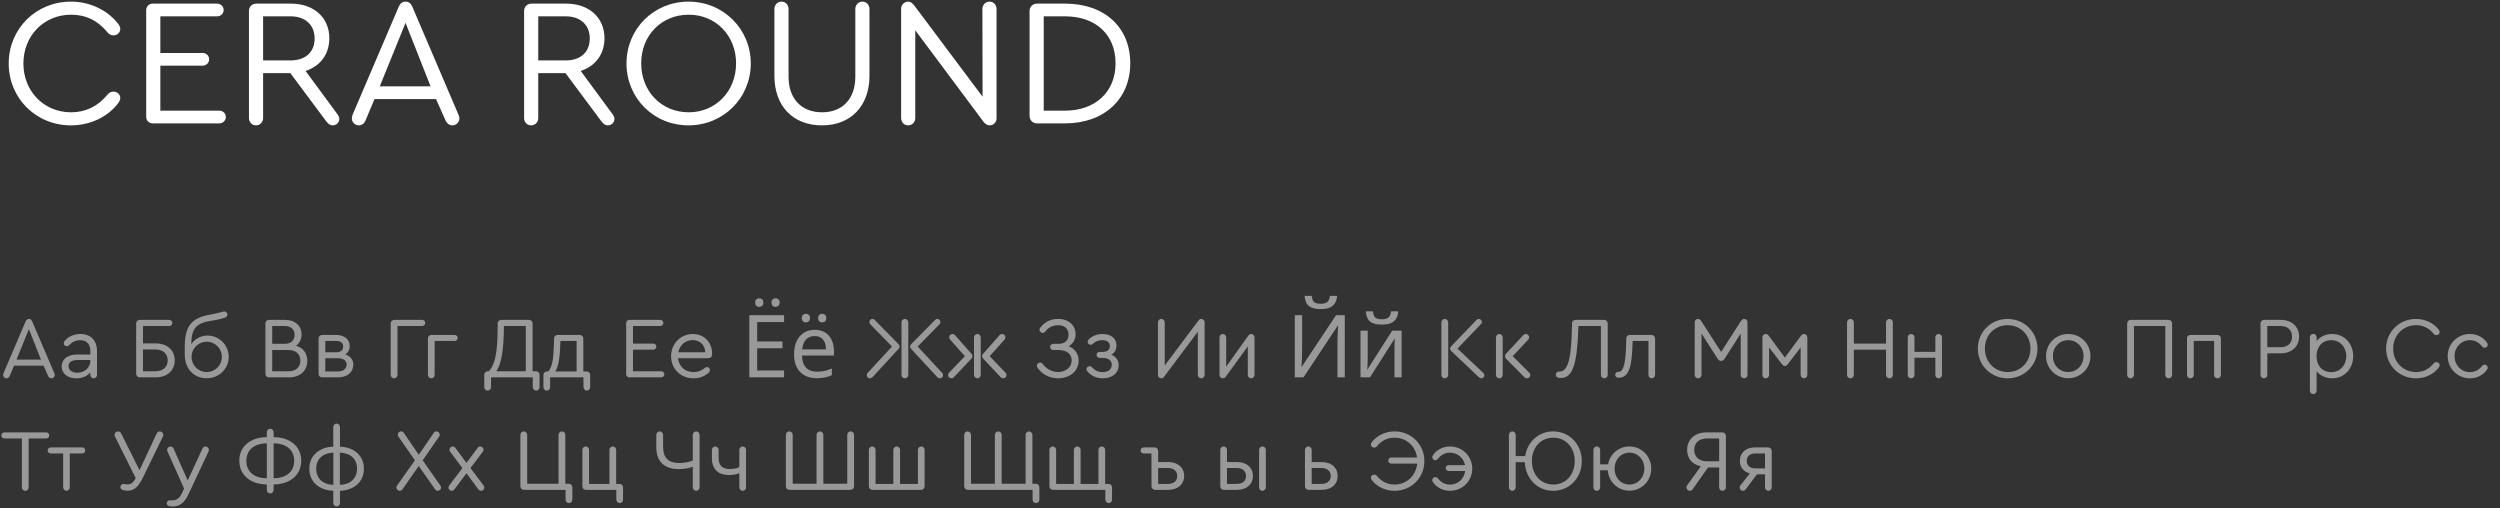<?xml version="1.0" encoding="UTF-8"?> <svg xmlns="http://www.w3.org/2000/svg" width="689" height="140" viewBox="0 0 689 140" fill="none"><rect x="0" y="0" width="689" height="140" fill="#333333" stroke="none"/> <path d="M19.55 34.55C9.9 34.55 2.4 27.05 2.4 17.5C2.4 7.95 9.9 0.45 19.55 0.45C24.65 0.45 29.4 2.65 32.4 6.35C32.95 7.05 33.15 7.5 33.15 8C33.15 8.95 32.3 9.75 31.3 9.75C30.65 9.75 30.1 9.5 29.65 8.95C27.05 5.7 23.65 4.05 19.6 4.05C12.1 4.05 6.45 9.85 6.45 17.5C6.45 25.15 12.1 30.95 19.6 30.95C23.65 30.95 27.05 29.25 29.65 26.05C30.1 25.5 30.65 25.25 31.3 25.25C32.3 25.25 33.15 26.05 33.15 27C33.15 27.5 32.95 27.95 32.4 28.65C29.5 32.35 24.7 34.55 19.55 34.55ZM42.092 34C41.042 34 40.292 33.2 40.292 32.2V2.8C40.292 1.8 41.042 1 42.092 1H59.842C60.842 1 61.642 1.8 61.642 2.75C61.642 3.75 60.842 4.5 59.842 4.5H44.192V14.6H55.842C56.842 14.6 57.642 15.35 57.642 16.35C57.642 17.3 56.842 18.1 55.842 18.1H44.192V30.5H60.442C61.442 30.5 62.242 31.25 62.242 32.25C62.242 33.2 61.442 34 60.442 34H42.092ZM92.862 31.3C93.263 31.8 93.513 32.3 93.513 32.8C93.513 33.75 92.713 34.55 91.662 34.55C91.062 34.55 90.513 34.2 89.963 33.5L80.013 20.15H72.513V32.55C72.513 33.65 71.662 34.55 70.562 34.55C69.412 34.55 68.612 33.65 68.612 32.55V3C68.612 1.9 69.463 1 70.612 1H80.213C86.513 1 90.763 4.85 90.763 10.55C90.763 14.95 88.263 18.25 84.213 19.55L92.862 31.3ZM72.513 4.5V16.65H80.062C84.213 16.65 86.713 14.35 86.713 10.6C86.713 6.9 84.162 4.5 80.062 4.5H72.513ZM126.266 31.4C126.516 31.9 126.616 32.3 126.616 32.65C126.616 33.65 125.716 34.55 124.716 34.55C123.816 34.55 123.216 34.05 122.816 33.25L120.166 27.3H103.216L100.716 33.25C100.366 34.05 99.716 34.55 98.866 34.55C97.816 34.55 96.966 33.65 96.966 32.65C96.966 32.3 97.066 31.9 97.266 31.4L109.916 1.8C110.316 0.9 110.916 0.45 111.766 0.45C112.616 0.45 113.216 0.9 113.616 1.8L126.266 31.4ZM111.766 6.3L104.666 23.8H118.666L111.766 6.3ZM168.693 31.3C169.093 31.8 169.343 32.3 169.343 32.8C169.343 33.75 168.543 34.55 167.493 34.55C166.893 34.55 166.343 34.2 165.793 33.5L155.843 20.15H148.343V32.55C148.343 33.65 147.493 34.55 146.393 34.55C145.243 34.55 144.443 33.65 144.443 32.55V3C144.443 1.9 145.293 1 146.443 1H156.043C162.343 1 166.593 4.85 166.593 10.55C166.593 14.95 164.093 18.25 160.043 19.55L168.693 31.3ZM148.343 4.5V16.65H155.893C160.043 16.65 162.543 14.35 162.543 10.6C162.543 6.9 159.993 4.5 155.893 4.5H148.343ZM189.764 0.45C199.364 0.45 206.914 8 206.914 17.5C206.914 27 199.364 34.55 189.764 34.55C180.164 34.55 172.664 27.05 172.664 17.5C172.664 7.95 180.164 0.45 189.764 0.45ZM189.814 4.05C182.314 4.05 176.714 9.75 176.714 17.45C176.714 25.2 182.314 30.95 189.814 30.95C197.264 30.95 202.864 25.15 202.864 17.45C202.864 9.8 197.264 4.05 189.814 4.05ZM226.576 34.55C218.526 34.55 213.426 29.25 213.426 20.9V2.5C213.426 1.35 214.276 0.45 215.376 0.45C216.526 0.45 217.326 1.35 217.326 2.5V21.15C217.326 27.2 220.876 30.95 226.576 30.95C232.226 30.95 235.726 27.2 235.726 21.15V2.5C235.726 1.35 236.576 0.45 237.676 0.45C238.826 0.45 239.626 1.35 239.626 2.5V20.9C239.626 29.2 234.476 34.55 226.576 34.55ZM272.699 0.45C273.849 0.45 274.649 1.35 274.649 2.5V32.65C274.649 33.65 273.849 34.55 272.749 34.55C272.149 34.55 271.549 34.2 271.049 33.55L252.249 8.35V32.5C252.249 33.65 251.399 34.55 250.299 34.55C249.149 34.55 248.349 33.65 248.349 32.5V2.35C248.349 1.35 249.199 0.45 250.299 0.45C250.949 0.45 251.449 0.8 252.149 1.75L270.799 26.65L270.749 2.5C270.749 1.35 271.599 0.45 272.699 0.45ZM293.549 1C304.399 1 311.499 7.5 311.499 17.45C311.499 27.35 304.249 34 293.549 34H285.799C284.599 34 283.749 33.1 283.749 31.95V3.05C283.749 1.9 284.599 1 285.799 1H293.549ZM293.499 4.5H287.649V30.5H293.499C301.899 30.5 307.449 25.3 307.449 17.45C307.449 9.55 301.999 4.5 293.499 4.5Z" fill="white"></path> <path d="M14.928 102.752C15.048 102.992 15.096 103.184 15.096 103.352C15.096 103.832 14.664 104.264 14.184 104.264C13.752 104.264 13.464 104.024 13.272 103.64L12 100.784H3.864L2.664 103.64C2.496 104.024 2.184 104.264 1.776 104.264C1.272 104.264 0.864 103.832 0.864 103.352C0.864 103.184 0.912 102.992 1.008 102.752L7.08 88.544C7.272 88.112 7.56 87.896 7.968 87.896C8.376 87.896 8.664 88.112 8.856 88.544L14.928 102.752ZM7.968 90.704L4.56 99.104H11.28L7.968 90.704ZM22.177 92.048C25.009 92.048 26.738 93.824 26.738 96.8V103.304C26.738 103.856 26.329 104.264 25.826 104.264C25.297 104.264 24.89 103.832 24.89 103.304V102.632C24.026 103.664 22.706 104.264 21.073 104.264C18.625 104.264 16.994 102.944 16.994 100.976C16.994 99.008 18.649 97.712 21.194 97.712H24.89V96.704C24.89 94.808 23.858 93.752 22.058 93.752C20.93 93.752 19.945 94.208 19.13 95.072C18.89 95.312 18.649 95.432 18.41 95.432C17.953 95.432 17.57 95.048 17.57 94.664C17.57 94.4 17.666 94.136 17.905 93.872C18.913 92.696 20.474 92.048 22.177 92.048ZM21.314 102.728C23.282 102.728 24.89 101.288 24.89 99.512V99.224H21.41C19.753 99.224 18.89 99.8 18.89 100.904C18.89 102.008 19.849 102.728 21.314 102.728ZM38.512 104C37.936 104 37.528 103.568 37.528 103.016V89.144C37.528 88.592 37.936 88.16 38.512 88.16H46.624C47.128 88.16 47.488 88.544 47.488 89C47.488 89.48 47.128 89.84 46.624 89.84H39.4V94.64H42.88C46.168 94.64 48.16 96.608 48.16 99.296C48.16 102.032 46.168 104 42.88 104H38.512ZM39.4 102.32H42.856C45.064 102.32 46.216 101.024 46.216 99.32C46.216 97.616 45.064 96.32 42.856 96.32H39.4V102.32ZM57.205 92.48C60.421 92.48 63.037 95.12 63.037 98.36C63.037 101.6 60.421 104.24 56.941 104.24C53.557 104.24 50.917 101.768 50.917 97.664V95.624C50.917 89.744 52.861 87.56 58.117 86.672C59.413 86.408 60.613 86.144 61.165 85.976C61.405 85.904 61.621 85.832 61.813 85.832C62.269 85.832 62.677 86.24 62.677 86.672C62.677 87.08 62.413 87.392 62.077 87.512C61.045 87.872 59.989 88.136 58.333 88.376C54.085 89 52.741 90.512 52.717 94.832C53.653 93.488 55.213 92.48 57.205 92.48ZM56.965 102.536C59.293 102.536 61.141 100.688 61.141 98.36C61.141 96.032 59.293 94.184 56.965 94.184C54.661 94.184 52.789 96.032 52.789 98.36C52.789 100.688 54.661 102.536 56.965 102.536ZM81.601 95.288C83.545 95.864 84.697 97.352 84.697 99.44C84.697 102.176 82.705 104 79.681 104H74.137C73.561 104 73.153 103.568 73.153 103.016V89.144C73.153 88.592 73.561 88.16 74.137 88.16H78.601C81.313 88.16 83.113 89.768 83.113 92.168C83.113 93.488 82.561 94.568 81.601 95.288ZM78.409 89.84H75.025V94.76H78.409C80.137 94.76 81.193 93.848 81.193 92.288C81.193 90.752 80.161 89.84 78.409 89.84ZM79.489 102.32C81.529 102.32 82.777 101.216 82.777 99.392C82.777 97.568 81.529 96.464 79.489 96.464H75.025V102.32H79.489ZM95.166 97.664C96.486 98.12 97.374 99.08 97.374 100.472C97.374 102.512 95.79 104 93.222 104H88.758C88.206 104 87.798 103.568 87.798 103.04V93.272C87.798 92.744 88.206 92.312 88.758 92.312H92.622C94.926 92.312 96.39 93.536 96.39 95.408C96.39 96.32 95.958 97.16 95.166 97.664ZM89.646 93.968V97.088H92.646C93.942 97.088 94.566 96.488 94.566 95.504C94.566 94.52 93.942 93.968 92.646 93.968H89.646ZM93.102 102.368C94.686 102.368 95.526 101.552 95.526 100.472C95.526 99.392 94.638 98.72 93.102 98.72H89.646V102.368H93.102ZM116.34 88.16C116.844 88.16 117.204 88.544 117.204 89C117.204 89.48 116.844 89.84 116.34 89.84H109.548V103.28C109.548 103.832 109.14 104.264 108.612 104.264C108.06 104.264 107.676 103.832 107.676 103.28V89.144C107.676 88.592 108.084 88.16 108.66 88.16H116.34ZM118.874 104.264C118.322 104.264 117.938 103.832 117.938 103.304V93.272C117.938 92.744 118.346 92.312 118.898 92.312H125.306C125.762 92.312 126.146 92.672 126.146 93.128C126.146 93.608 125.762 93.968 125.306 93.968H119.786V103.304C119.786 103.832 119.402 104.264 118.874 104.264ZM147.715 102.32C148.291 102.32 148.699 102.728 148.699 103.304V106.664C148.699 107.216 148.315 107.648 147.763 107.648C147.235 107.648 146.827 107.216 146.827 106.664V104H135.331V106.664C135.331 107.216 134.923 107.648 134.395 107.648C133.867 107.648 133.459 107.216 133.459 106.664V103.304C133.459 102.728 133.891 102.32 134.443 102.32H134.683C136.363 100.76 137.155 97.256 137.155 90.152V89.144C137.155 88.592 137.587 88.16 138.139 88.16H145.795C146.371 88.16 146.779 88.592 146.779 89.144V102.32H147.715ZM138.883 89.84C138.835 96.584 138.139 100.496 136.771 102.32H144.907V89.84H138.883ZM161.696 102.368C162.248 102.368 162.656 102.776 162.656 103.328V106.688C162.656 107.24 162.272 107.648 161.744 107.648C161.216 107.648 160.808 107.216 160.808 106.688V104H151.616V106.688C151.616 107.24 151.232 107.648 150.704 107.648C150.176 107.648 149.768 107.216 149.768 106.688V103.328C149.768 102.776 150.2 102.368 150.728 102.368H151.088C152.192 101.216 152.528 98.864 152.624 95.6C152.696 94.496 152.696 93.68 152.696 93.248C152.696 92.72 153.128 92.312 153.656 92.312H159.8C160.328 92.312 160.76 92.744 160.76 93.272V102.368H161.696ZM154.376 95.624C154.28 98.984 153.776 101.312 153.032 102.368H158.912V93.968H154.448C154.424 94.328 154.4 94.976 154.376 95.624ZM173.439 104C172.935 104 172.575 103.616 172.575 103.136V89.024C172.575 88.544 172.935 88.16 173.439 88.16H181.959C182.439 88.16 182.823 88.544 182.823 89C182.823 89.48 182.439 89.84 181.959 89.84H174.447V94.688H180.039C180.519 94.688 180.903 95.048 180.903 95.528C180.903 95.984 180.519 96.368 180.039 96.368H174.447V102.32H182.247C182.727 102.32 183.111 102.68 183.111 103.16C183.111 103.616 182.727 104 182.247 104H173.439ZM190.926 92.048C194.022 92.048 196.254 94.304 196.254 97.448V97.568C196.254 98.336 195.846 98.72 195.126 98.72H186.87C187.11 101.024 188.814 102.56 191.166 102.56C192.318 102.56 193.374 102.152 194.214 101.432C194.406 101.264 194.622 101.168 194.838 101.168C195.294 101.168 195.654 101.504 195.654 101.984C195.654 102.296 195.534 102.512 195.198 102.824C194.046 103.784 192.654 104.264 191.142 104.264C187.59 104.264 184.95 101.648 184.95 98.168C184.95 94.736 187.59 92.048 190.926 92.048ZM190.878 93.728C188.886 93.728 187.35 95.096 186.942 97.088H194.358C194.31 95.12 192.918 93.728 190.878 93.728ZM216.092 104H206.516V86.864H216.092V88.76H208.676V94.112H215.66V95.984H208.676V102.104H216.092V104ZM208.124 83.384C208.124 82.968 208.236 82.672 208.46 82.496C208.684 82.304 208.948 82.208 209.252 82.208C209.556 82.208 209.82 82.304 210.044 82.496C210.268 82.672 210.38 82.968 210.38 83.384C210.38 83.784 210.268 84.088 210.044 84.296C209.82 84.488 209.556 84.584 209.252 84.584C208.948 84.584 208.684 84.488 208.46 84.296C208.236 84.088 208.124 83.784 208.124 83.384ZM212.636 83.384C212.636 82.968 212.74 82.672 212.948 82.496C213.172 82.304 213.436 82.208 213.74 82.208C214.044 82.208 214.308 82.304 214.532 82.496C214.756 82.672 214.868 82.968 214.868 83.384C214.868 83.784 214.756 84.088 214.532 84.296C214.308 84.488 214.044 84.584 213.74 84.584C213.436 84.584 213.172 84.488 212.948 84.296C212.74 84.088 212.636 83.784 212.636 83.384ZM224.531 90.896C225.635 90.896 226.579 91.136 227.363 91.616C228.163 92.096 228.771 92.776 229.187 93.656C229.619 94.52 229.835 95.536 229.835 96.704V97.976H221.027C221.059 99.432 221.427 100.544 222.131 101.312C222.851 102.064 223.851 102.44 225.131 102.44C225.947 102.44 226.667 102.368 227.291 102.224C227.931 102.064 228.587 101.84 229.259 101.552V103.4C228.603 103.688 227.955 103.896 227.315 104.024C226.675 104.168 225.915 104.24 225.035 104.24C223.819 104.24 222.739 103.992 221.795 103.496C220.867 103 220.139 102.264 219.611 101.288C219.099 100.296 218.843 99.088 218.843 97.664C218.843 96.256 219.075 95.048 219.539 94.04C220.019 93.032 220.683 92.256 221.531 91.712C222.395 91.168 223.395 90.896 224.531 90.896ZM224.507 92.624C223.499 92.624 222.699 92.952 222.107 93.608C221.531 94.248 221.187 95.144 221.075 96.296H227.627C227.627 95.56 227.515 94.92 227.291 94.376C227.067 93.832 226.723 93.408 226.259 93.104C225.811 92.784 225.227 92.624 224.507 92.624ZM220.979 87.656C220.979 87.24 221.091 86.944 221.315 86.768C221.539 86.576 221.803 86.48 222.107 86.48C222.411 86.48 222.675 86.576 222.899 86.768C223.123 86.944 223.235 87.24 223.235 87.656C223.235 88.056 223.123 88.36 222.899 88.568C222.675 88.76 222.411 88.856 222.107 88.856C221.803 88.856 221.539 88.76 221.315 88.568C221.091 88.36 220.979 88.056 220.979 87.656ZM225.491 87.656C225.491 87.24 225.595 86.944 225.803 86.768C226.027 86.576 226.291 86.48 226.595 86.48C226.899 86.48 227.163 86.576 227.387 86.768C227.611 86.944 227.723 87.24 227.723 87.656C227.723 88.056 227.611 88.36 227.387 88.568C227.163 88.76 226.899 88.856 226.595 88.856C226.291 88.856 226.027 88.76 225.803 88.568C225.595 88.36 225.491 88.056 225.491 87.656ZM247.517 94.736C247.805 95 247.925 95.24 247.925 95.504C247.925 95.768 247.805 95.984 247.541 96.272L240.653 103.736C240.293 104.12 240.053 104.264 239.717 104.264C239.261 104.264 238.877 103.856 238.877 103.376C238.877 103.136 238.949 102.944 239.093 102.8L245.837 95.504L239.885 89.408C239.693 89.216 239.597 88.976 239.597 88.76C239.597 88.28 239.981 87.896 240.437 87.896C240.725 87.896 240.917 87.992 241.133 88.232L247.517 94.736ZM249.389 87.896C249.917 87.896 250.325 88.328 250.325 88.88V103.28C250.325 103.832 249.917 104.264 249.389 104.264C248.861 104.264 248.453 103.832 248.453 103.28V88.88C248.453 88.328 248.861 87.896 249.389 87.896ZM259.685 102.8C259.829 102.944 259.901 103.136 259.901 103.376C259.901 103.856 259.517 104.264 259.061 104.264C258.725 104.264 258.485 104.12 258.125 103.736L251.213 96.272C250.949 95.984 250.829 95.768 250.829 95.504C250.829 95.24 250.949 95 251.237 94.736L257.645 88.232C257.861 87.992 258.053 87.896 258.341 87.896C258.821 87.896 259.181 88.28 259.181 88.76C259.181 88.976 259.085 89.216 258.893 89.408L252.917 95.504L259.685 102.8ZM263.161 92.312L267.721 97.496C267.913 97.712 268.009 97.904 268.009 98.144C268.009 98.384 267.913 98.624 267.745 98.816L262.849 104C262.705 104.192 262.465 104.264 262.201 104.264C261.697 104.264 261.289 103.856 261.289 103.376C261.289 103.112 261.385 102.872 261.553 102.728L265.921 98.168L261.865 93.608C261.697 93.416 261.601 93.2 261.601 92.936C261.601 92.456 261.985 92.048 262.513 92.048C262.777 92.048 263.017 92.144 263.161 92.312ZM269.377 92.048C269.881 92.048 270.289 92.48 270.289 93.008V103.304C270.289 103.856 269.881 104.264 269.377 104.264C268.849 104.264 268.441 103.832 268.441 103.304V93.008C268.441 92.48 268.849 92.048 269.377 92.048ZM277.129 102.728C277.297 102.872 277.393 103.112 277.393 103.376C277.393 103.856 276.985 104.264 276.481 104.264C276.217 104.264 275.977 104.192 275.833 104L270.937 98.816C270.769 98.624 270.673 98.384 270.673 98.144C270.673 97.904 270.769 97.712 270.961 97.496L275.521 92.312C275.665 92.144 275.929 92.048 276.169 92.048C276.697 92.048 277.081 92.456 277.081 92.936C277.081 93.2 276.985 93.416 276.841 93.608L272.761 98.168L277.129 102.728ZM294.541 95.432C296.293 96.104 297.277 97.592 297.277 99.392C297.277 102.248 294.829 104.264 291.613 104.264C288.925 104.264 286.933 102.824 285.997 101.408C285.829 101.144 285.757 100.952 285.757 100.784C285.757 100.304 286.165 99.92 286.645 99.92C286.909 99.92 287.125 99.992 287.365 100.304C288.205 101.408 289.621 102.536 291.589 102.536C293.701 102.536 295.357 101.216 295.357 99.344C295.357 97.736 294.229 96.464 291.661 96.464H290.269C289.765 96.464 289.405 96.08 289.405 95.624C289.405 95.144 289.765 94.76 290.269 94.76H291.757C293.605 94.76 294.493 93.68 294.493 92.24C294.493 90.752 293.581 89.624 291.613 89.624C289.813 89.624 288.709 90.536 288.085 91.376C287.845 91.664 287.605 91.736 287.365 91.736C286.885 91.736 286.477 91.352 286.477 90.872C286.477 90.632 286.573 90.488 286.789 90.2C287.629 89.072 289.189 87.896 291.613 87.896C294.613 87.896 296.437 89.744 296.437 92.144C296.437 93.536 295.741 94.712 294.541 95.432ZM306.305 97.76C307.601 98.288 308.297 99.344 308.297 100.64C308.297 102.848 306.521 104.264 303.881 104.264C301.937 104.264 300.545 103.328 299.825 102.512C299.537 102.224 299.417 102.008 299.417 101.768C299.417 101.312 299.801 100.928 300.305 100.928C300.569 100.928 300.761 101.024 301.025 101.288C301.361 101.672 302.225 102.56 303.857 102.56C305.513 102.56 306.401 101.72 306.401 100.52C306.401 99.44 305.561 98.624 303.857 98.624H303.065C302.585 98.624 302.201 98.288 302.201 97.808C302.201 97.352 302.585 96.992 303.065 96.992H303.833C305.225 96.992 305.873 96.344 305.873 95.36C305.873 94.4 305.153 93.752 303.785 93.752C302.633 93.752 301.865 94.136 301.265 94.712C301.049 94.928 300.833 95.024 300.593 95.024C300.113 95.024 299.753 94.664 299.753 94.184C299.753 93.944 299.849 93.776 300.113 93.488C300.977 92.672 302.201 92.048 303.857 92.048C306.185 92.048 307.697 93.224 307.697 95.24C307.697 96.272 307.241 97.184 306.305 97.76ZM331.057 87.896C331.585 87.896 331.993 88.328 331.993 88.808V103.28C331.993 103.832 331.609 104.264 331.057 104.264C330.529 104.264 330.121 103.832 330.121 103.28V91.424L320.785 103.88C320.569 104.168 320.377 104.264 320.041 104.264C319.537 104.264 319.129 103.832 319.129 103.352V88.88C319.129 88.328 319.513 87.896 320.065 87.896C320.593 87.896 321.001 88.328 321.001 88.88V100.736L330.337 88.28C330.553 87.992 330.745 87.896 331.057 87.896ZM344.831 92.048C345.335 92.048 345.743 92.48 345.743 93.008V103.304C345.743 103.832 345.335 104.264 344.807 104.264C344.279 104.264 343.895 103.832 343.895 103.304V95.48L337.871 103.736C337.583 104.12 337.295 104.264 337.007 104.264C336.479 104.264 336.095 103.832 336.095 103.304V93.008C336.095 92.48 336.479 92.048 337.031 92.048C337.535 92.048 337.943 92.48 337.943 93.008V101.048L343.967 92.6C344.231 92.216 344.495 92.048 344.831 92.048ZM368.508 81.536C368.444 82.336 368.244 83.008 367.908 83.552C367.588 84.096 367.108 84.504 366.468 84.776C365.828 85.048 364.996 85.184 363.972 85.184C362.932 85.184 362.092 85.048 361.452 84.776C360.828 84.504 360.372 84.104 360.084 83.576C359.796 83.032 359.62 82.352 359.556 81.536H361.524C361.604 82.4 361.828 82.984 362.196 83.288C362.58 83.576 363.188 83.72 364.02 83.72C364.756 83.72 365.332 83.568 365.748 83.264C366.18 82.944 366.436 82.368 366.516 81.536H368.508ZM356.844 86.864H358.86V96.272C358.86 96.672 358.852 97.112 358.836 97.592C358.836 98.056 358.828 98.52 358.812 98.984C358.796 99.448 358.772 99.864 358.74 100.232C358.724 100.584 358.708 100.856 358.692 101.048H358.788L368.22 86.864H370.62V104H368.604V94.688C368.604 94.256 368.612 93.792 368.628 93.296C368.644 92.784 368.66 92.296 368.676 91.832C368.708 91.352 368.732 90.928 368.748 90.56C368.764 90.192 368.78 89.92 368.796 89.744H368.7L359.244 104H356.844V86.864ZM385.37 85.808C385.306 86.608 385.106 87.28 384.77 87.824C384.45 88.368 383.97 88.776 383.33 89.048C382.69 89.32 381.858 89.456 380.834 89.456C379.794 89.456 378.954 89.32 378.314 89.048C377.69 88.776 377.234 88.376 376.946 87.848C376.658 87.304 376.482 86.624 376.418 85.808H378.386C378.466 86.672 378.69 87.256 379.058 87.56C379.442 87.848 380.05 87.992 380.882 87.992C381.618 87.992 382.194 87.84 382.61 87.536C383.042 87.216 383.298 86.64 383.378 85.808H385.37ZM376.946 98.984C376.946 99.128 376.938 99.336 376.922 99.608C376.922 99.864 376.914 100.144 376.898 100.448C376.882 100.736 376.866 101.016 376.85 101.288C376.834 101.544 376.818 101.752 376.802 101.912L383.69 91.136H386.282V104H384.314V96.416C384.314 96.16 384.314 95.824 384.314 95.408C384.33 94.992 384.346 94.584 384.362 94.184C384.378 93.768 384.394 93.456 384.41 93.248L377.57 104H374.954V91.136H376.946V98.984ZM398.183 87.896C398.711 87.896 399.119 88.328 399.119 88.88V103.28C399.119 103.832 398.711 104.264 398.183 104.264C397.631 104.264 397.247 103.832 397.247 103.28V88.88C397.247 88.328 397.631 87.896 398.183 87.896ZM408.743 102.728C409.007 102.944 409.103 103.136 409.103 103.424C409.103 103.88 408.719 104.264 408.239 104.264C407.999 104.264 407.759 104.144 407.495 103.88L399.935 96.728C399.767 96.56 399.647 96.32 399.647 96.08C399.647 95.84 399.767 95.624 399.959 95.432L406.823 88.28C407.087 87.992 407.303 87.896 407.543 87.896C408.023 87.896 408.407 88.28 408.407 88.736C408.407 89 408.286 89.216 407.999 89.48L401.687 96.08L408.743 102.728ZM413.226 92.048C413.754 92.048 414.138 92.48 414.138 93.008V103.304C414.138 103.832 413.754 104.264 413.226 104.264C412.674 104.264 412.29 103.832 412.29 103.304V93.008C412.29 92.48 412.674 92.048 413.226 92.048ZM421.482 102.728C421.65 102.872 421.746 103.112 421.746 103.376C421.746 103.856 421.338 104.264 420.834 104.264C420.57 104.264 420.33 104.168 420.162 104L415.026 98.816C414.858 98.624 414.786 98.384 414.786 98.144C414.786 97.904 414.882 97.688 415.05 97.496L419.874 92.312C420.042 92.144 420.258 92.048 420.522 92.048C421.026 92.048 421.434 92.456 421.434 92.936C421.434 93.2 421.338 93.44 421.17 93.608L416.898 98.168L421.482 102.728ZM442.1 88.16C442.652 88.16 443.084 88.592 443.084 89.144V103.28C443.084 103.832 442.676 104.264 442.148 104.264C441.596 104.264 441.212 103.832 441.212 103.28V89.84H435.02C434.684 100.592 433.412 104.168 430.148 104.168C429.572 104.168 429.38 104.096 429.163 103.976C428.923 103.832 428.779 103.568 428.779 103.256C428.779 102.776 429.163 102.392 429.644 102.392H429.86C432.308 102.392 433.052 98.072 433.22 90.536L433.244 89.144C433.244 88.568 433.652 88.16 434.228 88.16H442.1ZM455.178 92.312C455.706 92.312 456.138 92.744 456.138 93.272V103.304C456.138 103.832 455.73 104.264 455.226 104.264C454.698 104.264 454.314 103.832 454.314 103.304V93.968H449.946C449.946 94.424 449.922 94.808 449.898 95.408C449.706 101.072 448.914 104.096 446.106 104.096H445.962C445.506 104.096 445.146 103.736 445.146 103.28C445.146 102.824 445.506 102.488 445.962 102.488H446.082C447.57 102.488 448.002 99.608 448.146 95.36C448.17 94.64 448.17 93.968 448.194 93.272C448.218 92.744 448.602 92.312 449.154 92.312H455.178ZM480.747 87.896C481.251 87.896 481.611 88.304 481.611 88.856V103.304C481.611 103.832 481.227 104.264 480.675 104.264C480.147 104.264 479.739 103.832 479.739 103.304V91.928L475.347 98.792C475.059 99.248 474.747 99.464 474.339 99.464C473.907 99.464 473.619 99.248 473.331 98.792L468.939 91.928V103.304C468.939 103.832 468.531 104.264 468.003 104.264C467.451 104.264 467.067 103.832 467.067 103.304V88.856C467.067 88.304 467.427 87.896 467.931 87.896C468.363 87.896 468.627 88.088 469.011 88.712L474.339 96.992L479.643 88.712C480.051 88.088 480.315 87.896 480.747 87.896ZM486.656 104.264C486.104 104.264 485.72 103.832 485.72 103.304V93.008C485.72 92.48 486.104 92.048 486.656 92.048C486.944 92.048 487.208 92.192 487.376 92.408L491.912 98.552L496.448 92.408C496.616 92.192 496.88 92.048 497.168 92.048C497.72 92.048 498.104 92.48 498.104 93.008V103.304C498.104 103.832 497.72 104.264 497.168 104.264C496.64 104.264 496.256 103.832 496.256 103.304V95.768L492.632 100.472C492.464 100.712 492.224 100.856 491.912 100.856C491.6 100.856 491.384 100.712 491.192 100.472L487.568 95.768V103.304C487.568 103.832 487.184 104.264 486.656 104.264ZM509.979 104.264C509.427 104.264 509.043 103.832 509.043 103.304V88.856C509.043 88.328 509.427 87.896 509.979 87.896C510.507 87.896 510.915 88.328 510.915 88.856V94.688H519.795V88.856C519.795 88.328 520.203 87.896 520.731 87.896C521.283 87.896 521.667 88.328 521.667 88.856V103.304C521.667 103.832 521.283 104.264 520.731 104.264C520.203 104.264 519.795 103.832 519.795 103.304V96.368H510.915V103.304C510.915 103.832 510.507 104.264 509.979 104.264ZM526.71 104.264C526.158 104.264 525.774 103.856 525.774 103.328V92.984C525.774 92.456 526.158 92.048 526.71 92.048C527.214 92.048 527.622 92.456 527.622 92.984V96.968H533.382V92.984C533.382 92.456 533.742 92.048 534.294 92.048C534.798 92.048 535.206 92.456 535.206 92.984V103.328C535.206 103.856 534.798 104.264 534.294 104.264C533.766 104.264 533.382 103.856 533.382 103.328V98.6H527.622V103.328C527.622 103.856 527.238 104.264 526.71 104.264ZM553.298 87.896C557.906 87.896 561.53 91.52 561.53 96.08C561.53 100.64 557.906 104.264 553.298 104.264C548.69 104.264 545.09 100.664 545.09 96.08C545.09 91.496 548.69 87.896 553.298 87.896ZM553.322 89.624C549.722 89.624 547.034 92.36 547.034 96.056C547.034 99.776 549.722 102.536 553.322 102.536C556.898 102.536 559.586 99.752 559.586 96.056C559.586 92.384 556.898 89.624 553.322 89.624ZM570.008 92.048C573.416 92.048 576.128 94.736 576.128 98.144C576.128 101.528 573.416 104.24 569.984 104.24C566.576 104.216 563.888 101.528 563.888 98.144C563.888 94.712 566.576 92.048 570.008 92.048ZM570.008 93.752C567.584 93.752 565.76 95.648 565.784 98.168C565.784 100.664 567.584 102.536 569.984 102.536C572.384 102.536 574.232 100.64 574.232 98.168C574.232 95.648 572.408 93.752 570.008 93.752ZM587.183 104.264C586.631 104.264 586.247 103.832 586.247 103.28V89.144C586.247 88.592 586.655 88.16 587.23 88.16H597.647C598.223 88.16 598.631 88.592 598.631 89.144V103.28C598.631 103.832 598.247 104.264 597.695 104.264C597.167 104.264 596.759 103.832 596.759 103.28V89.84H588.119V103.28C588.119 103.832 587.711 104.264 587.183 104.264ZM603.655 104.264C603.127 104.264 602.743 103.856 602.743 103.352V93.224C602.743 92.72 603.127 92.312 603.655 92.312H611.167C611.671 92.312 612.079 92.72 612.079 93.224V103.352C612.079 103.856 611.671 104.264 611.119 104.264C610.591 104.264 610.207 103.856 610.207 103.352V93.968H604.591V103.352C604.591 103.856 604.183 104.264 603.655 104.264ZM623.933 104.264C623.381 104.264 622.997 103.832 622.997 103.28V89.144C622.997 88.592 623.405 88.16 623.98 88.16H628.565C631.589 88.16 633.629 90.008 633.629 92.744C633.629 95.504 631.589 97.376 628.565 97.376H624.869V103.28C624.869 103.832 624.461 104.264 623.933 104.264ZM624.869 95.696H628.517C630.485 95.696 631.685 94.592 631.685 92.768C631.685 90.968 630.485 89.84 628.517 89.84H624.869V95.696ZM642.754 92.048C646.066 92.048 648.538 94.664 648.538 98.144C648.538 101.648 646.066 104.264 642.754 104.264C640.954 104.264 639.37 103.496 638.458 102.296V107.648C638.458 108.2 638.05 108.608 637.546 108.608C636.994 108.608 636.61 108.176 636.61 107.648V92.96C636.61 92.432 636.994 92.024 637.546 92.024C638.05 92.024 638.458 92.432 638.458 92.96V94.016C639.37 92.816 640.93 92.048 642.754 92.048ZM642.49 102.56C644.89 102.56 646.642 100.688 646.642 98.168C646.642 95.624 644.89 93.752 642.49 93.752C640.066 93.752 638.434 95.528 638.434 98.144C638.434 100.784 640.042 102.56 642.49 102.56ZM665.845 104.264C661.213 104.264 657.613 100.664 657.613 96.08C657.613 91.496 661.213 87.896 665.845 87.896C668.293 87.896 670.573 88.952 672.013 90.728C672.277 91.064 672.373 91.28 672.373 91.52C672.373 91.976 671.965 92.36 671.485 92.36C671.173 92.36 670.909 92.24 670.693 91.976C669.445 90.416 667.813 89.624 665.869 89.624C662.269 89.624 659.557 92.408 659.557 96.08C659.557 99.752 662.269 102.536 665.869 102.536C667.813 102.536 669.445 101.72 670.693 100.184C670.909 99.92 671.173 99.8 671.485 99.8C671.965 99.8 672.373 100.184 672.373 100.64C672.373 100.88 672.277 101.096 672.013 101.432C670.621 103.208 668.317 104.264 665.845 104.264ZM680.703 104.264C677.295 104.264 674.583 101.552 674.583 98.144C674.583 94.736 677.295 92.048 680.703 92.048C682.815 92.048 684.495 93.056 685.455 94.496C685.599 94.712 685.623 94.856 685.623 95C685.623 95.456 685.239 95.84 684.783 95.84C684.567 95.84 684.351 95.792 684.111 95.504C683.319 94.52 682.239 93.752 680.727 93.752C678.327 93.752 676.479 95.648 676.479 98.144C676.479 100.664 678.303 102.56 680.727 102.56C682.239 102.56 683.319 101.792 684.111 100.808C684.351 100.544 684.567 100.496 684.759 100.496C685.239 100.496 685.623 100.856 685.623 101.336C685.623 101.48 685.599 101.624 685.455 101.84C684.471 103.256 682.815 104.264 680.703 104.264ZM6.96 135.264C6.432 135.264 6.024 134.832 6.024 134.28V120.84H1.248C0.744 120.84 0.36 120.48 0.36 120C0.36 119.544 0.744 119.16 1.248 119.16H12.72C13.2 119.16 13.584 119.544 13.584 120C13.584 120.48 13.2 120.84 12.72 120.84H7.896V134.28C7.896 134.832 7.512 135.264 6.96 135.264ZM18.318 135.264C17.814 135.264 17.406 134.832 17.406 134.304V124.968H13.998C13.518 124.968 13.134 124.608 13.134 124.128C13.134 123.672 13.518 123.312 13.998 123.312H22.638C23.118 123.312 23.478 123.672 23.478 124.128C23.478 124.608 23.118 124.968 22.638 124.968H19.23V134.304C19.23 134.832 18.822 135.264 18.318 135.264ZM44.049 118.896C44.553 118.896 45.009 119.352 45.009 119.856C45.009 120 44.961 120.168 44.865 120.36L39.561 131.28C38.193 134.064 37.185 135.24 35.049 135.24C34.641 135.24 34.137 135.12 33.873 135.048C33.441 134.928 33.177 134.616 33.177 134.208C33.177 133.752 33.561 133.368 34.065 133.368C34.401 133.368 34.545 133.512 35.049 133.512C36.009 133.512 36.705 133.104 37.401 131.76L31.713 120.36C31.617 120.168 31.569 120 31.569 119.856C31.569 119.352 32.025 118.896 32.529 118.896C32.913 118.896 33.225 119.112 33.393 119.472L38.457 129.576L43.185 119.472C43.353 119.112 43.665 118.896 44.049 118.896ZM56.658 123.048C57.138 123.048 57.57 123.48 57.57 123.96C57.57 124.104 57.546 124.248 57.498 124.368L51.906 136.296C50.826 138.576 49.53 139.584 47.61 139.584C47.298 139.584 46.962 139.56 46.674 139.512C46.242 139.44 45.954 139.08 45.954 138.696C45.954 138.24 46.362 137.88 46.794 137.88C47.058 137.88 47.274 137.904 47.466 137.904C48.642 137.904 49.506 137.304 50.13 135.936L50.73 134.64L46.146 124.392C46.098 124.272 46.05 124.152 46.05 123.96C46.05 123.48 46.482 123.048 46.962 123.048C47.346 123.048 47.706 123.288 47.826 123.624L51.738 132.408L55.794 123.624C55.914 123.288 56.274 123.048 56.658 123.048ZM83.018 126.96C83.018 131.016 79.826 133.488 75.41 133.512V135C75.41 135.576 75.002 135.984 74.474 135.984C73.922 135.984 73.538 135.576 73.538 135V133.512C69.146 133.488 65.954 131.016 65.954 126.96C65.954 122.928 69.146 120.504 73.538 120.48V119.16C73.538 118.584 73.922 118.176 74.474 118.176C75.002 118.176 75.41 118.584 75.41 119.16V120.48C79.826 120.504 83.018 122.928 83.018 126.96ZM67.898 127.008C67.898 130.08 70.178 131.808 73.538 131.808V122.184C70.178 122.184 67.898 123.912 67.898 127.008ZM75.41 131.808C78.77 131.808 81.074 130.08 81.074 127.008C81.074 123.912 78.77 122.184 75.41 122.184V131.808ZM100.295 129.192C100.295 132.888 97.487 135.12 93.695 135.264V138.624C93.695 139.176 93.287 139.584 92.783 139.584C92.255 139.584 91.847 139.152 91.847 138.624V135.264C88.007 135.12 85.247 132.84 85.247 129.168C85.247 125.496 88.055 123.24 91.847 123.096V117.696C91.847 117.168 92.255 116.736 92.783 116.736C93.287 116.736 93.695 117.144 93.695 117.696V123.096C97.535 123.24 100.295 125.52 100.295 129.192ZM87.143 129.192C87.143 131.928 89.015 133.512 91.871 133.632V124.752C89.015 124.848 87.143 126.456 87.143 129.192ZM93.671 133.632C96.527 133.512 98.399 131.904 98.399 129.168C98.399 126.432 96.527 124.848 93.671 124.752V133.632ZM121.291 133.704C121.483 133.944 121.555 134.136 121.555 134.352C121.555 134.856 121.147 135.264 120.643 135.264C120.331 135.264 120.091 135.12 119.923 134.88L115.411 128.424L110.899 134.88C110.731 135.12 110.467 135.264 110.155 135.264C109.651 135.264 109.243 134.856 109.243 134.352C109.243 134.136 109.315 133.944 109.507 133.704L114.355 126.864L109.891 120.456C109.699 120.216 109.627 120.024 109.627 119.808C109.627 119.304 110.035 118.896 110.539 118.896C110.851 118.896 111.115 119.04 111.283 119.28L115.411 125.328L119.563 119.28C119.707 119.04 119.971 118.896 120.283 118.896C120.787 118.896 121.195 119.304 121.195 119.808C121.195 120.024 121.123 120.216 120.931 120.456L116.491 126.864L121.291 133.704ZM133.258 133.776C133.402 133.944 133.474 134.16 133.474 134.376C133.474 134.856 133.066 135.264 132.562 135.264C132.226 135.264 131.986 135.072 131.794 134.808L128.554 130.44L125.29 134.808C125.098 135.048 124.834 135.264 124.522 135.264C123.994 135.264 123.61 134.856 123.61 134.376C123.61 134.16 123.682 133.944 123.826 133.776L127.426 129L124.186 124.656C123.946 124.368 123.874 124.152 123.874 123.936C123.874 123.456 124.282 123.048 124.786 123.048C125.122 123.048 125.362 123.24 125.554 123.504L128.554 127.584L131.578 123.504C131.746 123.24 132.01 123.048 132.346 123.048C132.85 123.048 133.258 123.456 133.258 123.936C133.258 124.152 133.186 124.368 132.946 124.656L129.658 129L133.258 133.776ZM156.81 138.648C156.258 138.648 155.874 138.216 155.874 137.664V135H144.402C143.826 135 143.418 134.568 143.418 134.016V119.88C143.418 119.328 143.802 118.896 144.354 118.896C144.882 118.896 145.29 119.328 145.29 119.88V133.32H153.93V119.88C153.93 119.328 154.338 118.896 154.866 118.896C155.418 118.896 155.802 119.328 155.802 119.88V133.32H156.762C157.314 133.32 157.746 133.728 157.746 134.304V137.664C157.746 138.216 157.338 138.648 156.81 138.648ZM170.797 138.648C170.269 138.648 169.861 138.216 169.861 137.688V135H161.461C160.909 135 160.501 134.568 160.501 134.04V124.008C160.501 123.48 160.885 123.048 161.437 123.048C161.941 123.048 162.349 123.48 162.349 124.008V133.368H167.965V124.008C167.965 123.48 168.349 123.048 168.901 123.048C169.429 123.048 169.813 123.48 169.813 124.008V133.368H170.773C171.301 133.368 171.709 133.776 171.709 134.328V137.688C171.709 138.216 171.349 138.648 170.797 138.648ZM191.87 118.896C192.398 118.896 192.806 119.328 192.806 119.88V134.28C192.806 134.832 192.398 135.264 191.87 135.264C191.318 135.264 190.934 134.832 190.934 134.28V128.616C189.806 129.12 188.27 129.288 187.118 129.288C183.23 129.288 180.878 127.368 180.878 123.24V119.88C180.878 119.328 181.286 118.896 181.814 118.896C182.342 118.896 182.75 119.328 182.75 119.88V123.12C182.75 126.312 184.358 127.608 187.166 127.608C188.27 127.608 189.806 127.44 190.934 126.912V119.88C190.934 119.328 191.318 118.896 191.87 118.896ZM204.699 123.048C205.227 123.048 205.611 123.456 205.611 124.008V134.304C205.611 134.856 205.227 135.264 204.699 135.264C204.171 135.264 203.763 134.832 203.763 134.304V130.392C202.995 130.752 201.939 130.92 200.811 130.92C198.099 130.92 196.203 129.384 196.203 126.36V124.008C196.203 123.456 196.611 123.048 197.139 123.048C197.643 123.048 198.051 123.48 198.051 124.008V126.264C198.051 128.4 199.203 129.264 201.171 129.264C201.915 129.264 202.995 129.12 203.763 128.76V124.008C203.763 123.48 204.171 123.048 204.699 123.048ZM217.574 135C216.998 135 216.59 134.568 216.59 134.016V119.88C216.59 119.328 216.974 118.896 217.526 118.896C218.054 118.896 218.462 119.328 218.462 119.88V133.32H225.038V119.88C225.038 119.328 225.446 118.896 225.974 118.896C226.526 118.896 226.91 119.328 226.91 119.88V133.32H233.51V119.88C233.51 119.328 233.894 118.896 234.446 118.896C234.974 118.896 235.382 119.328 235.382 119.88V134.016C235.382 134.568 234.95 135 234.398 135H217.574ZM240.422 135C239.87 135 239.462 134.568 239.462 134.04V124.008C239.462 123.48 239.846 123.048 240.398 123.048C240.902 123.048 241.31 123.48 241.31 124.008V133.368H246.206V124.008C246.206 123.48 246.614 123.048 247.142 123.048C247.646 123.048 248.054 123.48 248.054 124.008V133.368H252.974V124.008C252.974 123.48 253.358 123.048 253.91 123.048C254.438 123.048 254.822 123.48 254.822 124.008V134.04C254.822 134.568 254.39 135 253.862 135H240.422ZM285.515 138.648C285.035 138.648 284.579 138.312 284.579 137.664V135H266.723C266.147 135 265.739 134.568 265.739 134.016V119.88C265.739 119.328 266.123 118.896 266.675 118.896C267.203 118.896 267.611 119.328 267.611 119.88V133.32H274.187V119.88C274.187 119.328 274.595 118.896 275.123 118.896C275.675 118.896 276.059 119.328 276.059 119.88V133.32H282.659V119.88C282.659 119.328 283.043 118.896 283.595 118.896C284.123 118.896 284.531 119.328 284.531 119.88V133.32H285.467C286.019 133.32 286.451 133.728 286.451 134.304V137.664C286.451 138.312 285.971 138.648 285.515 138.648ZM305.564 138.648C305.036 138.648 304.628 138.216 304.628 137.688V135H290.18C289.628 135 289.22 134.568 289.22 134.04V124.008C289.22 123.48 289.604 123.048 290.156 123.048C290.66 123.048 291.068 123.48 291.068 124.008V133.368H295.964V124.008C295.964 123.48 296.372 123.048 296.9 123.048C297.404 123.048 297.812 123.48 297.812 124.008V133.368H302.732V124.008C302.732 123.48 303.116 123.048 303.668 123.048C304.196 123.048 304.58 123.48 304.58 124.008V133.368H305.516C306.068 133.368 306.476 133.776 306.476 134.328V137.688C306.476 138.216 306.116 138.648 305.564 138.648ZM318.308 135C317.756 135 317.348 134.568 317.348 134.04V124.968H315.188C314.732 124.968 314.348 124.608 314.348 124.128C314.348 123.672 314.732 123.312 315.188 123.312H318.236C318.764 123.312 319.196 123.744 319.196 124.272V127.344H321.98C324.644 127.344 326.348 128.88 326.348 131.16C326.348 133.464 324.644 135 321.98 135H318.308ZM319.196 133.368H321.884C323.54 133.368 324.452 132.48 324.452 131.184C324.452 129.888 323.516 128.976 321.86 128.976H319.196V133.368ZM337.266 135C336.714 135 336.306 134.568 336.306 134.04V124.008C336.306 123.48 336.69 123.048 337.242 123.048C337.77 123.048 338.154 123.48 338.154 124.008V127.344H340.938C343.602 127.344 345.306 128.88 345.306 131.16C345.306 133.464 343.602 135 340.938 135H337.266ZM347.898 135.264C347.37 135.264 347.01 134.832 347.01 134.304V124.008C347.01 123.48 347.394 123.048 347.946 123.048C348.474 123.048 348.858 123.48 348.858 124.008V134.304C348.858 134.832 348.426 135.264 347.898 135.264ZM338.154 133.368H340.842C342.498 133.368 343.41 132.48 343.41 131.184C343.41 129.888 342.474 128.976 340.818 128.976H338.154V133.368ZM360.609 135C360.057 135 359.649 134.568 359.649 134.04V124.008C359.649 123.48 360.033 123.048 360.585 123.048C361.113 123.048 361.497 123.48 361.497 124.008V127.344H364.281C366.945 127.344 368.649 128.88 368.649 131.16C368.649 133.464 366.945 135 364.281 135H360.609ZM361.497 133.368H364.185C365.841 133.368 366.753 132.48 366.753 131.184C366.753 129.888 365.817 128.976 364.161 128.976H361.497V133.368ZM384.346 118.896C388.978 118.896 392.554 122.496 392.554 127.08C392.554 131.664 388.978 135.264 384.346 135.264C381.874 135.264 379.57 134.208 378.178 132.432C377.914 132.096 377.818 131.88 377.818 131.64C377.818 131.184 378.226 130.8 378.706 130.8C379.018 130.8 379.282 130.92 379.498 131.184C380.746 132.72 382.378 133.536 384.322 133.536C387.682 133.536 390.25 131.088 390.586 127.776H383.458C382.978 127.776 382.594 127.392 382.594 126.936C382.594 126.456 382.978 126.096 383.458 126.096H390.538C390.106 122.928 387.586 120.624 384.322 120.624C382.378 120.624 380.746 121.416 379.498 122.976C379.282 123.24 379.018 123.36 378.706 123.36C378.226 123.36 377.818 122.976 377.818 122.52C377.818 122.28 377.914 122.064 378.178 121.728C379.618 119.952 381.898 118.896 384.346 118.896ZM399.633 123.048C403.041 123.048 405.753 125.736 405.753 129.144C405.753 132.576 403.041 135.264 399.633 135.264C397.545 135.264 395.865 134.256 394.905 132.84C394.761 132.624 394.737 132.48 394.737 132.336C394.737 131.856 395.097 131.496 395.577 131.496C395.769 131.496 395.985 131.544 396.225 131.808C397.017 132.792 398.097 133.56 399.609 133.56C401.841 133.56 403.521 131.952 403.809 129.816H399.273C398.817 129.816 398.433 129.456 398.433 129C398.433 128.52 398.817 128.184 399.273 128.184H403.761C403.353 126.216 401.721 124.752 399.609 124.752C398.097 124.752 397.017 125.52 396.225 126.504C395.985 126.792 395.769 126.84 395.577 126.84C395.097 126.84 394.737 126.456 394.737 126C394.737 125.856 394.761 125.712 394.905 125.496C395.865 124.056 397.545 123.048 399.633 123.048ZM428.072 118.896C432.536 118.896 435.944 122.448 435.944 127.08C435.944 131.712 432.536 135.264 428.072 135.264C423.68 135.264 420.392 131.832 420.248 127.368H417.728V134.28C417.728 134.832 417.32 135.264 416.792 135.264C416.24 135.264 415.856 134.832 415.856 134.28V119.88C415.856 119.328 416.24 118.896 416.792 118.896C417.32 118.896 417.728 119.328 417.728 119.88V125.688H420.344C420.944 121.752 424.064 118.896 428.072 118.896ZM428.096 133.536C431.6 133.536 434 130.752 434 127.056C434 123.408 431.6 120.624 428.096 120.624C424.568 120.624 422.192 123.384 422.192 127.056C422.192 130.752 424.568 133.536 428.096 133.536ZM449.085 123.048C452.397 123.048 455.085 125.712 455.085 129.144C455.085 132.552 452.397 135.24 449.061 135.24C445.893 135.216 443.325 132.816 443.109 129.6H440.997V134.304C440.997 134.856 440.589 135.264 440.085 135.264C439.533 135.264 439.149 134.832 439.149 134.304V124.008C439.149 123.48 439.533 123.048 440.085 123.048C440.589 123.048 440.997 123.456 440.997 124.008V127.968H443.181C443.709 125.112 446.109 123.048 449.085 123.048ZM449.061 133.536C451.413 133.536 453.189 131.616 453.189 129.168C453.189 126.648 451.413 124.752 449.085 124.752C446.709 124.752 444.957 126.672 444.981 129.168C444.981 131.64 446.709 133.536 449.061 133.536ZM474.672 119.16C475.248 119.16 475.656 119.592 475.656 120.144V134.28C475.656 134.832 475.248 135.264 474.72 135.264C474.192 135.264 473.784 134.832 473.784 134.28L473.808 128.832H470.736L466.512 134.808C466.296 135.144 466.032 135.264 465.72 135.264C465.216 135.264 464.784 134.832 464.784 134.304C464.784 134.112 464.832 133.944 465 133.728L468.744 128.52C466.248 127.968 464.976 126.24 464.976 123.984C464.976 121.176 467.016 119.16 470.376 119.16H474.672ZM473.808 127.128V120.84H470.4C468.144 120.84 466.92 122.208 466.92 123.984C466.92 125.784 468.144 127.128 470.4 127.128H473.808ZM487.327 123.312C487.855 123.312 488.287 123.744 488.287 124.272V134.304C488.287 134.832 487.903 135.264 487.375 135.264C486.823 135.264 486.439 134.832 486.439 134.304V130.728H484.207L481.063 134.928C480.847 135.192 480.607 135.264 480.367 135.264C479.839 135.264 479.455 134.856 479.455 134.352C479.455 134.112 479.527 133.896 479.695 133.728L482.263 130.464C480.535 130.032 479.503 128.76 479.503 127.056C479.503 124.8 481.111 123.312 483.631 123.312H487.327ZM486.439 129.096V124.968H483.751C482.239 124.968 481.399 125.784 481.399 127.032C481.399 128.232 482.263 129.096 483.775 129.096H486.439Z" fill="white" fill-opacity="0.5"></path> </svg> 